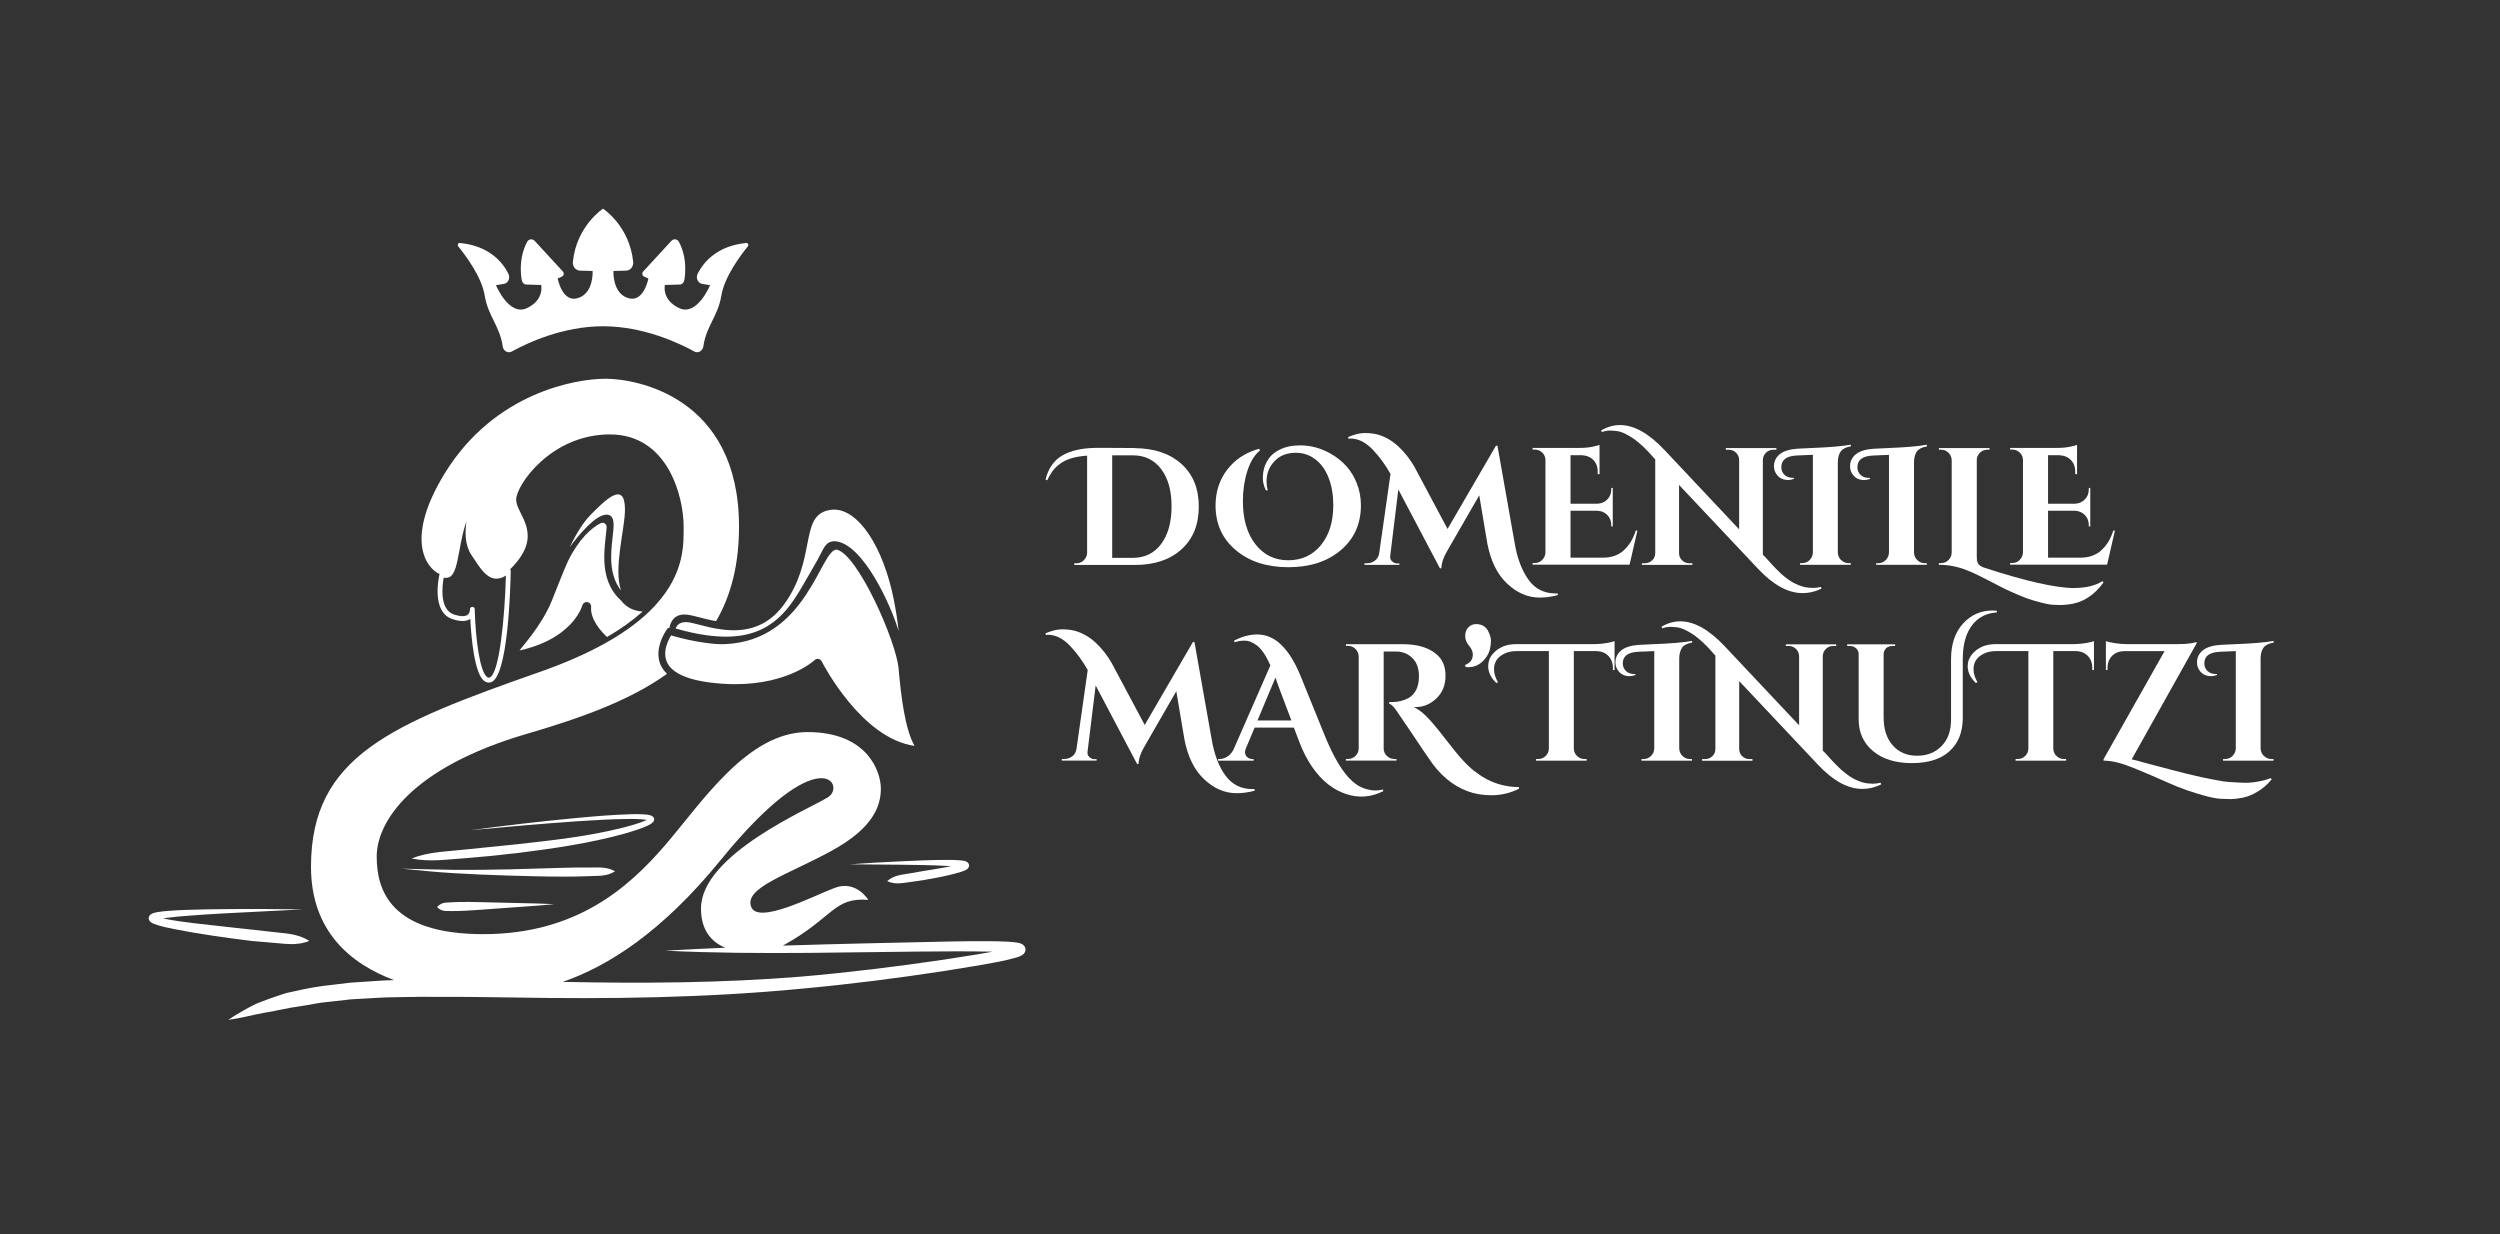 <svg xmlns="http://www.w3.org/2000/svg" id="logo" viewBox="0 0 453.54 223.94"><rect x="0" y="0" width="453.54" height="223.94" fill="#333333" stroke="none"/><defs><style>      .cls-1 {        fill: #fff;      }    </style></defs><path class="cls-1" d="M222.33,140.72c-1.19-1.61-2.02-3.78-2.5-6.52l-3.14-17.74h-.27l-8.75,15.06-6.04-11.32c-.78-1.35-1.74-2.55-2.87-3.62-.58-.54-1.21-1-1.89-1.37-.67-.37-1.33-.64-1.98-.8-.64-.16-1.39-.24-2.23-.24s-1.84.24-2.99.72l.06.3c.12-.02.25-.03.39-.03,1.43,0,2.8.7,4.1,2.11,1.17,1.25,2.2,2.68,3.11,4.28l-2.05,14.39c-.1.54-.36.97-.77,1.28-.41.31-.88.47-1.4.47h-.48v.3h6.31v-.27h-.48c-.2,0-.39-.06-.57-.18-.46-.28-.66-.65-.6-1.12l1.48-12.07,7.51,14.24h.27c.02-.97.41-2.08,1.18-3.35l5.67-9.84,1.48,8.78c.62,3.14,1.8,5.52,3.53,7.15,1.79,1.71,3.77,2.57,5.94,2.57,1.07,0,2.15-.15,3.26-.45v-.3h-.39c-2.07,0-3.7-.81-4.89-2.44Z"></path><path class="cls-1" d="M249.41,143.4c-.51,0-1.14-.12-1.89-.36-.74-.24-1.47-.67-2.17-1.3-1.73-1.53-3.42-4.34-5.07-8.42l-4.38-10.8c-.99-2.39-2.12-4.22-3.41-5.49-1.31-1.29-2.79-1.93-4.44-1.93-1.33,0-2.72.37-4.16,1.12l.06.3c.58-.2,1.21-.3,1.89-.3s1.38.28,2.13.84c.89.66,1.72,1.88,2.5,3.65l-6.73,15.36c-.3.54-.68.95-1.13,1.22-.45.27-.91.41-1.37.41h-.27v.3h6.46v-.3h-.24c-.28,0-.54-.08-.77-.23s-.38-.32-.45-.51c-.07-.19-.11-.37-.11-.53s.05-.37.15-.63l1.6-3.8h7.12l.97,2.56c.66,1.75,1.46,3.29,2.38,4.62,1.73,2.49,3.79,4.12,6.19,4.89,2.25.74,4.48.56,6.67-.54l-.03-.3c-.48.12-.98.18-1.49.18ZM228.13,130.7l3.26-7.78c.06.2.18.55.36,1.04.18.49.32.88.42,1.16l2.11,5.58h-6.16Z"></path><path class="cls-1" d="M267.55,139.96c-.77-.62-1.48-1.28-2.11-1.98-.63-.69-1.21-1.37-1.74-2.04-.52-.66-1.03-1.3-1.51-1.92-.48-.61-.87-1.11-1.16-1.48-.29-.37-.64-.8-1.06-1.28-.41-.48-.9-1-1.45-1.54-.55-.54-1.24-1.04-2.07-1.48.14.02.27.03.39.03,1.41,0,2.66-.53,3.76-1.58,1.1-1.06,1.64-2.43,1.64-4.12s-.56-3-1.69-3.92c-1.43-1.19-3.44-1.78-6.03-1.78h-10.35v.3h.39c.52,0,.97.19,1.34.56.37.37.57.82.59,1.34v16.75c-.02.52-.22.97-.6,1.33-.38.36-.83.54-1.33.54h-.39v.3h9.17v-.3h-.39c-.52,0-.98-.19-1.36-.56-.38-.37-.57-.82-.57-1.34v-17.59h2.29c1.13,0,2.09.39,2.9,1.16.8.77,1.21,1.88,1.21,3.3,0,1.95-.65,3.29-1.96,4.01-.87.46-1.81.69-2.84.69h-.6v.3c.42.1.99.7,1.69,1.81.4.56,1.29,1.87,2.66,3.92,1.37,2.05,2.3,3.44,2.81,4.16,1.95,2.98,4.32,4.98,7.09,6,1.29.48,2.72.72,4.28.72,1.77,0,3.44-.39,5.01-1.18v-.3c-2.05-.02-3.93-.46-5.64-1.33-.8-.4-1.59-.92-2.37-1.54Z"></path><path class="cls-1" d="M265.78,120.65l.09.33c.16.04.33.06.51.06,1.39,0,2.51-.67,3.38-2.02.48-.74.72-1.69.72-2.84,0-.4-.14-.91-.42-1.51-.42-.97-1.19-1.45-2.29-1.45-.54,0-1.01.2-1.39.59-.38.39-.57.91-.57,1.55s.23,1.23.69,1.77c.46.53.69,1.07.69,1.61,0,.91-.47,1.54-1.42,1.9Z"></path><path class="cls-1" d="M289.32,116.85h-14.21c-1.85,0-3.29.6-4.32,1.81-.54.62-.81,1.36-.81,2.2,0,1.09.49,2.1,1.48,3.05l.3-.15c-.48-.8-.72-1.59-.72-2.35,0-1.29.63-2.23,1.9-2.84.62-.3,1.35-.45,2.17-.45h5.88v17.74c-.02.5-.22.94-.59,1.3-.37.36-.82.54-1.34.54h-.39v.3h9.17v-.3h-.39c-.34,0-.65-.08-.93-.24-.62-.36-.96-.91-1-1.63v-17.71h4.07c.92.02,1.66.31,2.2.88.54.56.82,1.3.82,2.2v.36h.3v-5.25c-.18.08-.6.19-1.27.32-.66.13-1.44.21-2.32.23Z"></path><path class="cls-1" d="M305.17,117.45c.35-.44.96-.73,1.83-.88l-.06-.3c-1.47.28-3.83.48-7.09.6-1.43.06-2.27.1-2.53.12-1.45.1-2.52.44-3.21,1.01-.69.57-1.04,1.3-1.04,2.19,0,.56.17,1.07.51,1.51.48.64,1.18.97,2.08.97.28,0,.62-.07,1.03-.21v-.18h-.18c-.66,0-1.18-.19-1.55-.56-.37-.37-.56-.83-.56-1.37,0-1.33.95-2.03,2.84-2.11l2.87-.12v17.68c-.02.52-.22.97-.59,1.34-.37.37-.82.56-1.34.56h-.39v.3h9.17v-.3h-.39c-.52,0-.97-.19-1.34-.56-.37-.37-.57-.82-.59-1.34v-16.39c.02-.86.21-1.52.56-1.96Z"></path><path class="cls-1" d="M339.73,142.17c-.47,0-.91-.04-1.3-.11-.39-.07-.8-.19-1.22-.36-.42-.17-.8-.35-1.13-.54s-.68-.43-1.06-.71c-.37-.28-.69-.54-.97-.78-.27-.24-.56-.52-.88-.85-.31-.32-.57-.59-.77-.8-.2-.21-.43-.46-.68-.75-.25-.29-.44-.5-.56-.62l-.48-.48v-17.17c.02-.5.21-.93.57-1.28.36-.35.79-.53,1.3-.53h.57v-.3h-9.14v.3h.54c.5,0,.94.18,1.3.53.36.35.55.79.57,1.31v12.55l-13.49-14.33c-2.84-3.02-5.52-4.53-8.06-4.53-1.17,0-2.3.32-3.41.97l.12.3c.52-.18,1.01-.27,1.46-.27s.94.04,1.45.12c.51.08,1.19.36,2.04.85.36.2.74.45,1.13.75.39.3.84.68,1.34,1.13.5.45,1.25,1.24,2.23,2.37v16.93c0,.52-.18.96-.54,1.31-.36.35-.8.53-1.33.53h-.54v.3h9.14v-.3h-.57c-.5,0-.93-.18-1.3-.53-.36-.35-.54-.78-.54-1.28v-12.34l14.3,15.18c2.74,2.92,5.42,4.38,8.06,4.38,1.15,0,2.28-.27,3.41-.82l-.12-.3c-.5.12-.99.18-1.46.18Z"></path><path class="cls-1" d="M362.25,111.09v-.3c-.28-.02-.55-.03-.81-.03-2.11,0-3.89.79-5.33,2.38-1.44,1.59-2.16,3.74-2.16,6.46v10.95c0,2.03-.57,3.63-1.72,4.8-1.15,1.17-2.62,1.75-4.41,1.75h-.06c-1.81,0-3.27-.62-4.38-1.87-1.11-1.25-1.66-2.94-1.66-5.07v-11.53c0-.26.07-.5.21-.72.3-.48.76-.72,1.39-.72h.48v-.3h-8.69v.3h.48c.44,0,.82.14,1.13.42.31.28.47.63.47,1.06v11.74c-.02,2.43.85,4.38,2.6,5.84,1.75,1.46,4.1,2.19,7.05,2.19s5.21-.71,6.8-2.13c1.59-1.42,2.4-3.39,2.44-5.93v-10.77c0-2.07.34-3.78,1.03-5.13,1.05-2.07,2.76-3.2,5.13-3.38Z"></path><path class="cls-1" d="M376.31,116.85h-14.21c-1.85,0-3.29.6-4.31,1.81-.54.62-.82,1.36-.82,2.2,0,1.09.49,2.1,1.48,3.05l.3-.15c-.48-.8-.72-1.59-.72-2.35,0-1.29.63-2.23,1.9-2.84.62-.3,1.35-.45,2.17-.45h5.88v17.74c-.02.5-.22.94-.59,1.3-.37.36-.82.54-1.34.54h-.39v.3h9.17v-.3h-.39c-.34,0-.65-.08-.94-.24-.62-.36-.96-.91-1-1.63v-17.71h4.07c.92.02,1.66.31,2.2.88.54.56.81,1.3.81,2.2v.36h.3v-5.25c-.18.08-.6.19-1.27.32-.66.13-1.44.21-2.32.23Z"></path><path class="cls-1" d="M408.57,141.95c-.42.04-.85.06-1.28.06s-1.43-.05-3-.15c-.56-.04-1.35-.16-2.37-.36-1.02-.2-1.82-.36-2.41-.48-.59-.12-1.5-.33-2.72-.63-1.22-.3-2.14-.54-2.78-.71-.63-.17-1.68-.45-3.14-.83-1.46-.38-2.54-.67-3.24-.88l-.91-.21,11.77-21.03v-.27c-.1.06-.44.14-1.03.24-.58.1-1.3.15-2.14.15h-9.63c-.62,0-1.31-.06-2.07-.18-.75-.12-1.28-.24-1.58-.36v5.25h.3v-.36c0-.93.28-1.66.83-2.22.55-.55,1.29-.84,2.22-.86h7.3l-11.07,19.61v.27h.21c1.41.02,3.16.46,5.25,1.33.95.38,1.97.81,3.08,1.28,1.11.47,2.19.95,3.26,1.43,1.07.48,2.18.93,3.35,1.33,1.17.4,2.29.75,3.38,1.04,1.09.29,1.98.46,2.67.5s1.31.06,1.86.06,1.25-.08,2.11-.24c.86-.16,1.78-.52,2.73-1.09.96-.56,1.83-1.32,2.61-2.26l-.21-.21c-.91.36-2.02.62-3.35.78Z"></path><path class="cls-1" d="M410.7,137.14c-.37-.37-.57-.82-.59-1.34v-16.39c.02-.86.21-1.52.56-1.96.35-.44.96-.73,1.83-.88l-.06-.3c-1.47.28-3.83.48-7.09.6-1.43.06-2.27.1-2.53.12-1.45.1-2.52.44-3.21,1.01-.69.57-1.04,1.3-1.04,2.19,0,.56.17,1.07.51,1.51.48.64,1.18.97,2.08.97.28,0,.62-.07,1.03-.21v-.18h-.18c-.66,0-1.18-.19-1.55-.56-.37-.37-.56-.83-.56-1.37,0-1.33.95-2.03,2.84-2.11l2.87-.12v17.68c-.02.52-.22.97-.59,1.34-.37.37-.82.56-1.34.56h-.39v.3h9.17v-.3h-.39c-.52,0-.97-.19-1.34-.56Z"></path><path class="cls-1" d="M185.26,171.2c-.25-.1-.42-.13-.59-.17-.64-.12-1.19-.15-1.76-.19-1.12-.06-2.22-.08-3.32-.09-2.2-.02-4.38,0-6.57.04-10.35.23-20.68.43-31.01.76.08-.04.16-.08.23-.12,9.02-5.02,8.97-8.67,15.28-8.18,0,0-2.17-3.63-6.05-2.19-3.88,1.45-14.04,6.8-15.22,3.4-1.18-3.4,6.44-5.69,14.38-9.98,7.93-4.28,9.17-8.37,9.17-11.43s-2.42-10.24-13.31-10.24-19.11,12.71-25.81,20.5c-6.7,7.78-16.17,16.16-33.02,16.16s-19.32-7.98-19.32-14.09,6.01-16.06,27.3-22.27c9.73-2.85,18.61-6.01,25.37-10.87-3.54-3.37.01-8.12.05-8.17.09-.12.24-.18.39-.17.01-.08.03-.17.05-.26,0-.03.01-.06.02-.09.07-.28.2-.6.39-.91.03-.04.06-.09.09-.13.06-.09.14-.17.21-.26.04-.04.08-.08.12-.12,0,0,.02-.01.02-.02.08-.07.17-.14.26-.2.05-.03.09-.06.14-.09.06-.03.13-.07.2-.1.06-.03.11-.05.17-.07.06-.03.13-.05.2-.06.07-.02.14-.04.21-.05h0c.07-.02.15-.03.23-.04.07-.01.14-.02.21-.02.02,0,.04,0,.06,0,.08,0,.16,0,.24,0,1.13,0,3.2.78,5.64,1.21,2.67-4.58,4.16-10.18,4.16-17.17,0-23.65-18.77-26.81-24.19-26.81s-20.15,2.49-29.17,17.12c-7.2,11.69-3.6,17.1-.96,18.32,0,.01-.02.03-.02.05-.07.28-1.6,6.83,2.38,8.13,1.43.46,2.5.44,3.21-.06.18,3.57.76,9.99,2.55,11.29.25.18.52.27.8.27.13,0,.26-.02.39-.06,3.1-.94,3.54-16.98,3.6-20.2,0-.11-.04-.22-.11-.3.43-.4.89-.92,1.39-1.55,4.21-5.39-.3-8.5-.3-11.09s6.29-11.82,17-11.82,13.38,11.6,13.38,16.63c0,2.99.31,8.41-5.07,14.3-.09.11-.19.21-.29.32h0c-2.02,2.14-4.8,4.33-8.63,6.5-.14.08-.27.15-.41.23-3.14,1.73-6.96,3.45-11.61,5.08-26.91,9.46-41.59,15.28-41.59,35.38,0,11.67,7.17,17.61,15.07,20.56l-1.41.04c-1.1.05-2.2.14-3.3.21l-3.3.22-3.3.4c-2.2.22-4.4.61-6.56,1.11l-1.63.35c-.54.15-1.06.35-1.59.52-1.06.34-2.11.74-3.14,1.13-.52.18-1.03.4-1.52.68-.49.26-.99.51-1.48.8-.97.55-1.93,1.11-2.85,1.74,2.26-.27,4.32-.88,6.45-1.26,2.15-.32,4.19-.89,6.33-1.16,1.06-.16,2.11-.34,3.16-.54,1.05-.2,2.13-.26,3.19-.4l3.2-.36,3.23-.18c1.08-.06,2.15-.14,3.23-.17l3.25-.06c2.16-.06,4.33-.04,6.51-.03,4.34-.03,8.7.06,13.07.11,17.45.31,35.02.08,52.45-1.6,8.72-.8,17.41-1.91,26.05-3.24l6.48-1.06c2.17-.4,4.29-.73,6.54-1.4.15-.05.29-.1.46-.17.17-.08.31-.11.62-.36.1-.1.19-.16.32-.42.05-.08.11-.3.09-.49,0-.19-.07-.35-.15-.5-.32-.44-.5-.44-.62-.52ZM88.82,122.93c-.16.05-.29.02-.44-.09-1.34-.97-2.1-6.85-2.26-12.26,0,0,0-.01,0-.02h0s0-.01,0-.02c0,0,0-.02,0-.02,0-.24-.19-.43-.43-.43s-.43.19-.43.43v.07s0,0,0,.01h0c0,.19-.06.66-.43.94-.46.33-1.31.32-2.45-.05-2.72-.89-2.14-5.29-1.89-6.68.42.06.81.01,1.09-.14.97-.53,1.31-2.34,1.78-4.86.31-1.67.66-3.58,1.27-5.27-.3,1.94-.3,4.35.89,6.14l.44.66c1.15,1.75,2.23,3.4,3.76,3.62.66.09,1.34-.08,2.06-.54-.2,7.65-1.21,17.96-2.97,18.49ZM177.66,173.08l-6.45,1.02c-8.62,1.27-17.26,2.33-25.93,3.08-14.37,1.16-28.77,1.25-43.2.95,8.21-2.84,17.98-8.99,28.64-22.08,18.13-22.27,22.76-13.5,19.51-11.43-3.26,2.07-23.06,10.35-23.06,20.2,0,3.96,1.92,6.09,4.41,7.11-3.64.16-7.27.33-10.91.54,17.46.85,34.93.17,52.37.12,2.18,0,4.36,0,6.52.05.16,0,.31.02.47.02-.79.14-1.59.28-2.37.42Z"></path><path class="cls-1" d="M45.47,170.69l3.52.3c2.35.14,4.68.7,7.12-.29-2.24-1.44-4.59-1.34-6.91-1.66l-6.99-.77-6.98-.78c-1.88-.25-3.84-.47-5.63-.88.26-.04.51-.08.77-.11,1.15-.15,2.31-.26,3.48-.35,2.33-.19,4.68-.33,7.02-.46l14.08-.71c-4.7-.07-9.4-.1-14.1-.05-2.35.02-4.7.06-7.06.14-1.18.04-2.36.1-3.55.2-.6.06-1.19.11-1.81.23-.33.09-.58.06-1.12.41-.05.02-.19.18-.25.3-.08.13-.11.48-.05.61.15.37.29.41.4.51.21.14.37.21.53.28,1.24.46,2.37.67,3.54.92,1.16.23,2.33.44,3.49.64,2.33.38,4.66.76,6.99,1.06l3.5.45Z"></path><path class="cls-1" d="M84.58,163.63c-.89,0-1.77,0-2.65.06-.88.11-1.77-.13-2.64.86.9.95,1.78.67,2.67.73.89,0,1.77-.02,2.66-.07,1.77-.09,3.54-.25,5.31-.37,3.54-.27,7.07-.46,10.61-.81-3.55-.18-7.09-.19-10.63-.3-1.77-.03-3.54-.11-5.31-.11Z"></path><path class="cls-1" d="M154.02,156.8l8.95.07c2.98.03,5.97.06,8.93.23.21.01.4.04.61.06-.94.18-1.9.34-2.86.51-1.47.23-2.93.47-4.4.74-1.46.3-2.97.26-4.31,1.44,1.62.75,3.06.27,4.55.11,1.48-.19,2.96-.43,4.43-.73,1.48-.28,2.93-.6,4.43-1.06.19-.06.38-.13.58-.21.1-.04.21-.09.33-.16.06-.04.14-.08.21-.14.05-.05.1-.1.15-.15.04-.03.14-.22.17-.34.04-.13,0-.41-.09-.53-.06-.09-.16-.2-.22-.24-.1-.07-.21-.12-.27-.14-.15-.06-.26-.08-.37-.1-.22-.04-.42-.06-.62-.08-.78-.07-1.53-.08-2.29-.08-3.01,0-5.99.14-8.97.28-2.98.13-5.96.32-8.94.53Z"></path><path class="cls-1" d="M106.75,158.95c1.61-.1,3.23.13,4.83-.88-1.63-.94-3.24-.64-4.85-.69-1.61-.01-3.22.01-4.84.06l-9.67.28c-3.22.07-6.45.11-9.67.09-3.22-.03-6.45-.16-9.68-.22,3.21.31,6.43.65,9.66.83,3.23.19,6.46.32,9.69.42,3.23.09,6.46.19,9.69.19,1.62.01,3.23-.01,4.84-.08Z"></path><path class="cls-1" d="M117.9,149.56c.21-.14.39-.19.65-.52.06-.06.14-.28.13-.43-.02-.2-.14-.4-.22-.44-.21-.19-.31-.18-.45-.25-.48-.14-.89-.16-1.31-.19-.83-.05-1.65-.04-2.46-.01-3.25.1-6.48.38-9.7.68-6.44.6-12.87,1.37-19.28,2.22,6.44-.6,12.88-1.17,19.33-1.62,3.22-.21,6.45-.41,9.66-.43.8,0,1.6.01,2.38.08.24.02.48.05.71.1-1.33.61-2.9,1.02-4.4,1.42-6.22,1.56-12.65,2.27-19.05,2.98l-9.63.98c-3.21.37-6.45.37-9.59,1.61,3.3.69,6.5.16,9.74-.05,3.23-.25,6.45-.57,9.67-.96,6.43-.81,12.87-1.74,19.17-3.48,1.57-.47,3.11-.89,4.67-1.66Z"></path><path class="cls-1" d="M129.97,114.05c-1.13-.2-2.16-.47-3.07-.7-1.02-.26-1.9-.49-2.43-.49h-.19s-.07.01-.07.01c-.05,0-.09,0-.18.02-.05,0-.09.01-.17.03-.05.01-.09.02-.15.04-.05.01-.09.03-.13.04-.04.02-.08.03-.13.05-.05.02-.09.04-.11.05l-.06.03s-.03.02-.07.05c-.05.03-.1.07-.14.1l-.05.05s-.04.04-.07.07c-.05.06-.1.11-.15.18-.02.03-.04.06-.06.09-.08.12-.13.23-.18.34,2.02.59,3.9,1,5.6,1.23,1.24.17,2.43.26,3.53.26,8.64,0,11.77-5.47,14.53-10.29.26-.45.51-.89.77-1.33.43-.74.81-1.4,1.13-1.97l.14-.25c1.24-2.21,1.43-3.41,3.11-3.48,5.23.18,10.53,12.27,11.65,16.33-.17-1.77-.47-3.71-.89-5.82-1.93-9.56-6.38-16.24-10.83-16.24-.4,0-.81.06-1.21.16-2.57.69-3,2.88-3.65,6.2-.59,3.03-1.33,6.8-4.07,10.66-2.33,3.28-5.36,4.87-9.27,4.87-.97,0-2-.1-3.14-.3Z"></path><path class="cls-1" d="M87.93,53.61c.62,3.79,2.73,5.48,3.27,9.23.12.85.95,1.31,1.64.93,2.82-1.55,9.24-4.58,16.56-4.58s13.75,3.03,16.56,4.58c.68.38,1.51-.09,1.64-.93.54-3.75,2.65-5.44,3.27-9.23.56-3.41,3.53-7.36,4.8-8.91.2-.25.02-.65-.28-.62-5.45.52-7.84,3.64-8.83,5.59-.38.76.05,1.71.82,1.83l1.44.24s-2.33,5.66-5.58,4.17c-3.25-1.5-2.62-4.21-2.62-4.21l2.7-.08c.41,0,.75-.35.83-.81.55-3.29-.31-5.67-.97-6.91-.29-.55-.96-.65-1.38-.2l-5.12,5.56c-.26.28-.17.77.17.92l.78.34s-.83,4.49-3.71,3.55c-2.87-.93-2.63-4.91-2.63-4.91l2.3-.06c.76-.01,1.37-.76,1.28-1.61-.68-6.54-5.47-9.63-5.47-9.63,0,0-4.79,3.09-5.47,9.63-.09.85.52,1.59,1.28,1.61l2.3.06s.25,3.98-2.63,4.91c-2.87.94-3.71-3.55-3.71-3.55l.78-.34c.34-.14.43-.64.17-.92l-5.12-5.56c-.42-.44-1.09-.35-1.38.2-.66,1.24-1.52,3.61-.97,6.91.08.46.42.8.83.81l2.7.08s.63,2.71-2.62,4.21c-3.25,1.49-5.58-4.17-5.58-4.17l1.44-.24c.77-.12,1.19-1.07.82-1.83-.98-1.96-3.38-5.08-8.83-5.59-.3-.03-.49.37-.28.62,1.27,1.55,4.25,5.49,4.8,8.91Z"></path><path class="cls-1" d="M151.82,99.71c-2.97-.2-5.33,16.55-20.34,17.15-1.19.05-2.46-.09-3.78-.28-1.82-.25-3.82-.69-5.95-1.31-.7,1.13-2.09,4.01.17,6.11,1.29,1.18,3.55,2,6.72,2.42,1.62.21,3.22.32,4.75.32h0c9.73,0,14.34-4.32,14.39-4.36.15-.15.35-.23.56-.23.04,0,.08,0,.14.01.26.04.47.21.58.43.3.59,7.28,14.02,16.85,15.34-1.73-3.03-2.45-9.02-2.89-14.01-.44-4.99-7.38-20.69-11.21-21.59Z"></path><path class="cls-1" d="M100.1,108.99c-1.79,4.47-5.51,8.47-5.86,9.01.41-.07,1.11-.23,2.29-.61,7.6-2.44,9.06-7.36,9.12-7.56.09-.36.41-.61.78-.61.08,0,.16.01.25.04.37.1.59.47.56.85-.19,2.34,1.95,4.58,2.89,5.45,2.51-1.46,4.67-3.01,6.45-4.61-1.66-.12-2.95-.77-3.84-1.93,0-.01-.02-.02-.03-.03-3.74-3.32-3.19-8.35-2.82-11.68v-.04c.06-.47.13-1.1.16-1.64.03-.57-.55-.96-1.06-.72-1.61.75-4.06,2.95-5.99,6.98-.87,1.94-1.74,4.22-2.9,7.11Z"></path><path class="cls-1" d="M107.08,93.48c-1.24,1.24-2.5,3.28-3.74,5.79,1.76-2.37,4.74-5.91,6.72-5.91.44,0,.71.2.86.36.56.63.42,1.92.22,3.71-.33,2.93-.75,6.81,1.52,9.68-1.39-4.06.72-11.14.72-14.68,0-5.43-3.72-1.56-6.3,1.03Z"></path><path class="cls-1" d="M205.88,81.28c-2.46-.02-4.15-.03-5.06-.03h-1.88c-2.6.02-4.68.48-6.22,1.38-1.54.9-2.56,2.36-3.04,4.38l.3.12c.3-.63.61-1.16.92-1.6.31-.44.74-.88,1.29-1.3,1.09-.89,2.76-1.41,5.03-1.57v17.71c-.04.5-.25.93-.62,1.29-.37.35-.81.53-1.32.53h-.39v.3h10.99c3.57,0,6.4-.95,8.48-2.85,2.08-1.9,3.12-4.47,3.12-7.73s-1.04-5.83-3.12-7.72c-2.08-1.89-4.9-2.85-8.48-2.89ZM210.65,98.69c-1.26,1.68-2.97,2.51-5.13,2.51h-3.75v-18.59h3.81c2.12,0,3.81.83,5.07,2.48,1.26,1.66,1.89,3.92,1.89,6.78s-.63,5.14-1.89,6.81Z"></path><path class="cls-1" d="M241.36,82.28c-1.74-.99-3.57-1.48-5.51-1.48-1.47,0-2.74.27-3.78.82-.77.38-1.36.86-1.79,1.44-.42.57-.73,1.16-.91,1.76-.18.59-.27,1.24-.27,1.94s.18,1.43.55,2.19h.33c-.14-.54-.21-1.08-.21-1.6,0-1.65.62-3.02,1.88-4.09.89-.75,2.05-1.12,3.48-1.12,1.29,0,2.46.4,3.51,1.2,1.05.8,1.85,1.93,2.41,3.39.56,1.46.83,3.1.83,4.92,0,3.01-.75,5.42-2.25,7.25-1.5,1.83-3.48,2.74-5.93,2.74s-4.44-.97-5.95-2.91c-1.51-1.94-2.27-4.54-2.27-7.81,0-1.94.26-3.74.79-5.42.52-1.68,1.3-2.95,2.33-3.82l-.18-.27c-2.42.67-4.34,1.92-5.77,3.77-1.42,1.85-2.13,4.02-2.13,6.52,0,3.35,1.23,6.05,3.68,8.11,2.45,2.06,5.63,3.09,9.53,3.09s7.07-1.03,9.51-3.09c2.43-2.06,3.65-4.77,3.65-8.14,0-1.43-.25-2.77-.76-4.02-.89-2.28-2.47-4.07-4.75-5.36Z"></path><path class="cls-1" d="M277.32,105.2c-1.19-1.62-2.03-3.79-2.51-6.54l-3.15-17.8h-.27l-8.78,15.1-6.05-11.35c-.79-1.35-1.75-2.56-2.88-3.63-.59-.54-1.22-1-1.89-1.38-.68-.37-1.34-.64-1.98-.8-.65-.16-1.39-.24-2.24-.24s-1.85.24-3,.73l.06.3c.12-.02.25-.03.39-.03,1.43,0,2.8.71,4.12,2.12,1.17,1.25,2.21,2.68,3.12,4.3l-2.06,14.44c-.1.54-.36.97-.77,1.29-.41.31-.88.47-1.41.47h-.48v.3h6.33v-.27h-.48c-.2,0-.39-.06-.58-.18-.46-.28-.67-.65-.61-1.12l1.48-12.11,7.54,14.29h.27c.02-.97.41-2.09,1.18-3.36l5.69-9.87,1.48,8.81c.62,3.15,1.81,5.54,3.54,7.17,1.8,1.71,3.78,2.57,5.96,2.57,1.07,0,2.16-.15,3.27-.45v-.3h-.39c-2.08,0-3.71-.82-4.9-2.45Z"></path><path class="cls-1" d="M294.53,99.9c-1,.85-2.24,1.27-3.71,1.27h-5.9v-8.51h4.84c.73.02,1.33.27,1.82.76.48.48.73,1.1.73,1.85v.24h.27v-6.99h-.27v.27c0,.73-.24,1.34-.73,1.83-.48.49-1.1.75-1.85.77h-4.81v-8.81h2c.91.04,1.63.34,2.16.89.53.56.79,1.29.77,2.19v.36h.33v-5.3c-.2.08-.64.19-1.3.33-.67.14-1.44.21-2.33.21h-8.51v.3h.39c.32,0,.64.08.94.24.6.34.94.87,1,1.57v16.86c-.02.52-.22.97-.59,1.35s-.82.56-1.35.56h-.39v.3h17.59l1.42-6.18h-.3c-.48,1.55-1.23,2.75-2.22,3.6Z"></path><path class="cls-1" d="M328.88,106.65c-.47,0-.91-.04-1.3-.11-.39-.07-.8-.19-1.23-.36-.42-.17-.8-.35-1.14-.54-.33-.19-.69-.43-1.06-.71-.37-.28-.7-.54-.97-.79-.27-.24-.56-.53-.88-.85s-.57-.59-.77-.8c-.2-.21-.43-.46-.68-.76-.25-.29-.44-.5-.56-.62l-.48-.48v-17.22c.02-.5.21-.93.58-1.29.36-.35.8-.53,1.3-.53h.58v-.3h-9.17v.3h.54c.5,0,.94.18,1.3.53.36.35.55.79.57,1.32v12.59l-13.53-14.38c-2.85-3.03-5.54-4.54-8.08-4.54-1.17,0-2.31.32-3.42.97l.12.3c.53-.18,1.01-.27,1.47-.27s.94.04,1.45.12c.51.08,1.2.36,2.04.85.36.2.74.45,1.14.76.39.3.84.68,1.35,1.13.5.45,1.25,1.25,2.24,2.38v16.98c0,.53-.18.96-.55,1.32-.36.35-.81.53-1.33.53h-.55v.3h9.17v-.3h-.58c-.5,0-.94-.18-1.3-.53-.36-.35-.54-.78-.54-1.29v-12.38l14.35,15.23c2.75,2.93,5.44,4.39,8.08,4.39,1.15,0,2.29-.27,3.42-.82l-.12-.3c-.5.12-.99.18-1.47.18Z"></path><path class="cls-1" d="M334,101.61c-.37-.37-.57-.82-.59-1.35v-16.44c.02-.87.21-1.52.56-1.97.35-.44.96-.74,1.83-.88l-.06-.3c-1.47.28-3.85.48-7.11.61-1.43.06-2.28.1-2.54.12-1.45.1-2.53.44-3.22,1.01-.7.57-1.04,1.31-1.04,2.19,0,.56.17,1.07.51,1.51.48.65,1.18.97,2.09.97.28,0,.63-.07,1.03-.21v-.18h-.18c-.67,0-1.19-.19-1.56-.56-.37-.37-.56-.83-.56-1.38,0-1.33.95-2.04,2.85-2.12l2.88-.12v17.74c-.02.52-.22.97-.59,1.35-.37.37-.82.56-1.35.56h-.39v.3h9.2v-.3h-.39c-.53,0-.97-.19-1.35-.56Z"></path><path class="cls-1" d="M347.77,81.86c.35-.44.96-.74,1.83-.88l-.06-.3c-1.47.28-3.85.48-7.11.61-1.43.06-2.28.1-2.54.12-1.45.1-2.53.44-3.22,1.01-.7.57-1.04,1.31-1.04,2.19,0,.56.17,1.07.51,1.51.48.65,1.18.97,2.09.97.28,0,.63-.07,1.03-.21v-.18h-.18c-.67,0-1.19-.19-1.56-.56-.37-.37-.56-.83-.56-1.38,0-1.33.95-2.04,2.85-2.12l2.88-.12v17.74c-.02.52-.22.97-.59,1.35-.37.37-.82.56-1.35.56h-.39v.3h9.2v-.3h-.39c-.53,0-.97-.19-1.35-.56-.37-.37-.57-.82-.59-1.35v-16.44c.02-.87.21-1.52.56-1.97Z"></path><path class="cls-1" d="M376.33,106.68c-3.37,0-8.85-1.24-16.44-3.72-.32-.1-.62-.28-.88-.53-.26-.25-.39-.71-.39-1.38v-17.56c0-.36.09-.69.27-.97.38-.62.96-.94,1.72-.94h.3l.03-.3h-9.2v.3h.39c.53,0,.97.18,1.35.54.37.36.57.82.59,1.36v16.77c-.02.54-.22,1-.59,1.36s-.82.55-1.35.55h-.39v.3c1.74,0,3.43.33,5.09,1,.59.22,1.19.48,1.82.79.62.3,1.36.67,2.19,1.1.84.43,1.56.81,2.16,1.12.61.31,1.37.68,2.3,1.09s1.75.75,2.45,1c.71.25,1.52.5,2.45.74s1.65.38,2.16.41.97.05,1.36.05.86-.03,1.41-.09c2.58-.26,4.74-1.59,6.48-4l-.21-.24c-1.29.83-2.99,1.24-5.09,1.24Z"></path><path class="cls-1" d="M381.16,99.9c-1,.85-2.24,1.27-3.71,1.27h-5.9v-8.51h4.84c.73.02,1.33.27,1.82.76.48.48.73,1.1.73,1.85v.24h.27v-6.99h-.27v.27c0,.73-.24,1.34-.73,1.83-.48.49-1.1.75-1.85.77h-4.81v-8.81h2c.91.04,1.63.34,2.16.89.53.56.79,1.29.77,2.19v.36h.33v-5.3c-.2.08-.64.19-1.3.33-.67.14-1.44.21-2.33.21h-8.51v.3h.39c.32,0,.64.08.94.24.6.34.94.87,1,1.57v16.86c-.02.52-.22.97-.59,1.35s-.82.56-1.35.56h-.39v.3h17.59l1.42-6.18h-.3c-.48,1.55-1.23,2.75-2.22,3.6Z"></path></svg>